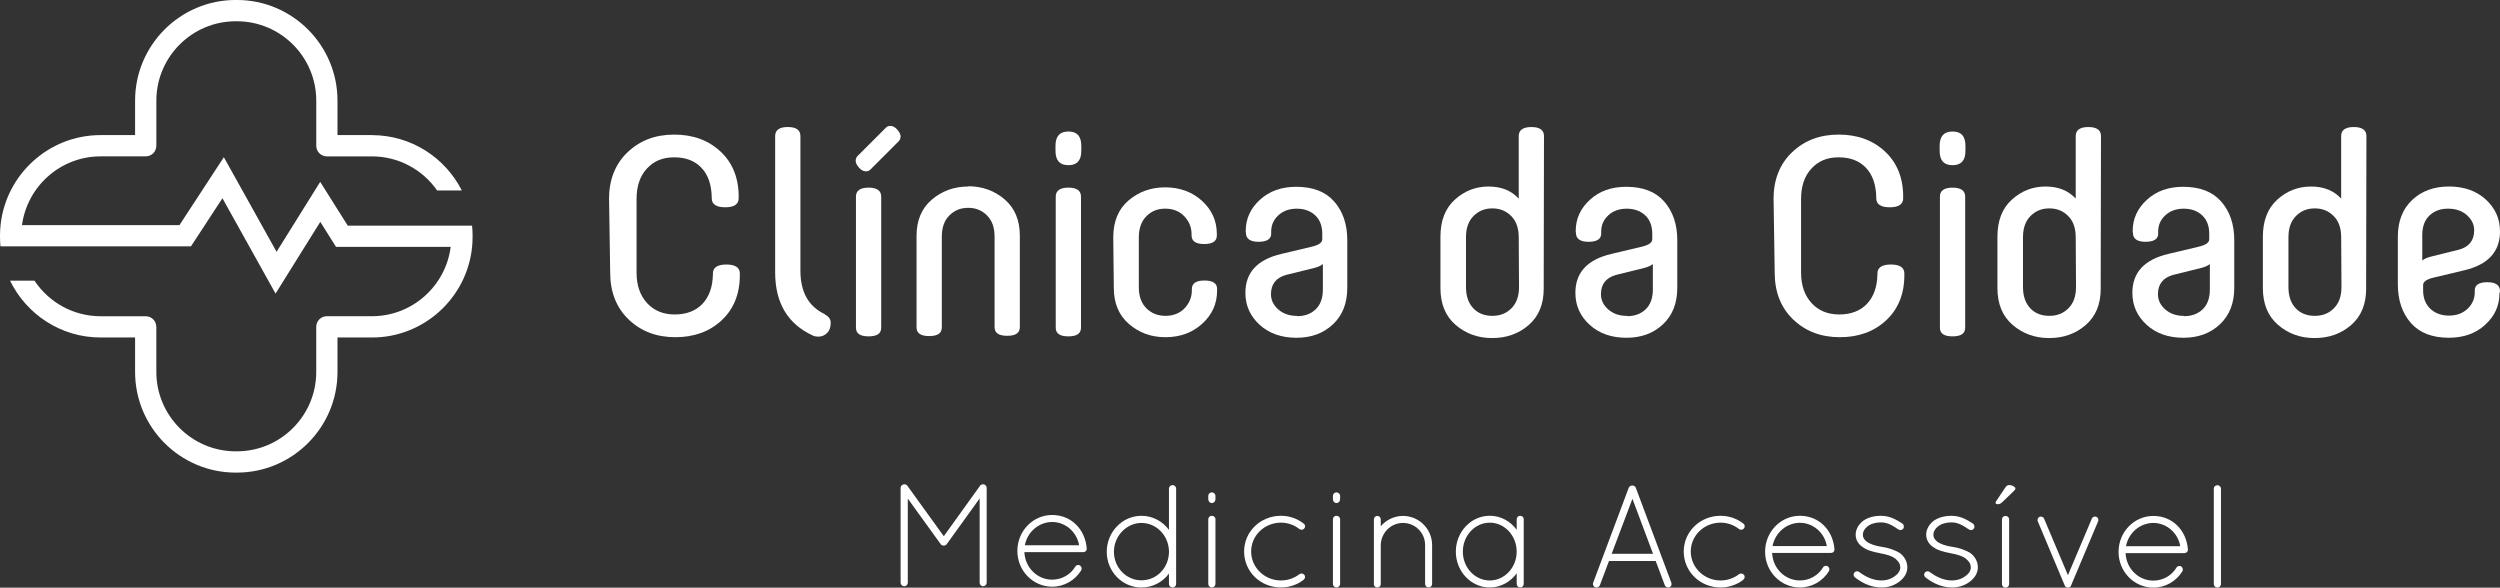 <?xml version="1.0" encoding="UTF-8"?>
<svg id="Camada_1" data-name="Camada 1" xmlns="http://www.w3.org/2000/svg" viewBox="0 0 1110.55 261.04">
  <rect x="0" y="0" width="1110.55" height="261.04" fill="#333333" stroke="none"/>
  <defs>
    <style>
      .cls-1 {
        fill: #fff;
      }
    </style>
  </defs>
  <path class="cls-1" d="M165.24,60.01h-15.32v-15.32c0-24.65-20.05-44.7-44.7-44.7h-.51c-24.65,0-44.7,20.05-44.7,44.7v15.32h-15.32C21.65,60.01,2.62,77.55.25,99.99c-.16,1.55-.25,3.12-.25,4.72v.51c0,1.42.07,2.81.2,4.2h84.64s13.97-21.36,13.97-21.36l23.6,42.36,19.87-31.86,7,11.12h50.92c-2.2,17.34-17.04,30.79-34.96,30.79h-20.04c-2.61,0-4.72,2.12-4.72,4.72v20.04c0,19.44-15.82,35.26-35.26,35.26h-.51c-19.44,0-35.26-15.82-35.26-35.26v-19.81c0-3.21-2.43-4.94-4.72-4.94h-20.04c-12.25,0-23.05-6.29-29.37-15.8H4.47c7.25,14.92,22.55,25.24,40.22,25.24h15.32v15.32c0,24.65,20.05,44.7,44.7,44.7h.51c24.65,0,44.7-20.05,44.7-44.7v-15.32h15.32c23.14,0,42.23-17.68,44.47-40.23.15-1.47.22-2.96.22-4.47v-.51c0-1.51-.08-3-.22-4.46h0s-9.51,0-9.51,0h0s-45.71,0-45.71,0l-12.25-19.46-19.38,31.07-23.42-42.03-19.72,30.17H9.77c2.32-17.22,17.09-30.54,34.93-30.54h20.04c2.29,0,4.72-1.73,4.72-4.94v-19.81c0-19.44,15.82-35.26,35.26-35.26h.51c19.44,0,35.26,15.82,35.26,35.26v20.04c0,2.61,2.11,4.72,4.72,4.72h20.04c11.96,0,22.55,5.99,28.92,15.13h10.97c-7.38-14.56-22.48-24.57-39.89-24.57"/>
  <g>
    <path class="cls-1" d="M270.54,88.46c0-8.6,2.74-15.58,8.23-20.82,5.49-5.23,12.34-7.85,20.69-7.85s15.21,2.49,20.57,7.48c5.36,4.98,8.1,11.71,8.1,20.07v.75c0,2.62-1.99,3.99-5.98,3.99s-5.98-1.37-5.98-3.99v-.5c-.13-5.61-1.62-9.97-4.61-13.09-2.99-3.12-6.98-4.61-12.09-4.61s-8.98,1.62-12.09,4.98c-3.12,3.37-4.61,7.85-4.61,13.59v32.66c0,5.73,1.62,10.22,4.74,13.59,3.12,3.36,7.23,4.98,12.22,4.98s9.22-1.5,12.22-4.61c2.99-3.11,4.61-7.48,4.74-13.09v-.5c0-2.62,1.99-3.99,5.98-3.99s5.98,1.37,5.98,3.99v.75c0,8.35-2.74,15.08-8.1,20.07-5.36,4.99-12.22,7.48-20.57,7.48s-15.21-2.62-20.69-7.85c-5.49-5.24-8.23-12.22-8.23-20.82l-.5-32.66Z"/>
    <path class="cls-1" d="M366.4,139.69c1.74.87,2.62,2.12,2.62,3.74,0,1.87-.5,3.36-1.62,4.49s-2.36,1.62-3.86,1.62c-.88,0-1.75-.12-2.49-.5-11.09-5.11-16.71-14.46-16.71-28.05v-60.58c0-2.62,1.87-3.99,5.61-3.99s5.61,1.37,5.61,3.99v59.83c0,9.47,3.62,15.96,10.85,19.32v.12Z"/>
    <path class="cls-1" d="M380.23,87.34c0-2.62,1.87-3.99,5.61-3.99s5.61,1.37,5.61,3.99v58.22c0,2.62-1.87,3.86-5.61,3.86s-5.61-1.25-5.61-3.86v-58.22ZM393.45,56.8c.62-.62,1.25-.87,1.99-.87,1.12,0,2.12.5,3.12,1.62.99,1.12,1.5,2.12,1.5,2.99s-.25,1.62-.88,2.24l-12.46,12.47c-.62.62-1.24.87-1.99.87-1.12,0-2.12-.5-3.12-1.62-.99-1.12-1.5-2.12-1.5-2.99s.25-1.62.87-2.24l12.47-12.47Z"/>
    <path class="cls-1" d="M429.97,82.73c6.36,0,11.84,1.99,16.33,5.86,4.49,3.87,6.73,9.23,6.73,16.08v40.64c0,2.62-1.87,3.86-5.61,3.86s-5.61-1.24-5.61-3.86v-40.27c0-3.99-1.12-7.1-3.37-9.35-2.24-2.25-4.99-3.37-8.35-3.37s-6.11,1.12-8.35,3.37c-2.25,2.24-3.37,5.36-3.37,9.47v40.27c0,2.62-1.87,3.86-5.61,3.86s-5.61-1.25-5.61-3.86v-40.64c0-6.86,2.24-12.22,6.73-16.08,4.49-3.86,9.97-5.86,16.33-5.86l-.25-.13Z"/>
    <path class="cls-1" d="M468.98,87.34c0-2.62,1.87-3.99,5.61-3.99s5.61,1.37,5.61,3.99v58.22c0,2.62-1.87,3.86-5.61,3.86s-5.61-1.25-5.61-3.86v-58.22ZM480.33,67.02c0,4.24-1.87,6.36-5.73,6.36s-5.73-2.12-5.73-6.36v-2.24c0-4.24,1.87-6.36,5.73-6.36s5.73,2.12,5.73,6.36v2.24Z"/>
    <path class="cls-1" d="M494.54,105.41c0-6.98,2.24-12.47,6.73-16.33,4.49-3.86,9.97-5.86,16.33-5.86s11.97,1.99,16.33,5.98c4.36,3.99,6.61,8.85,6.61,14.71v.75c0,2.49-1.87,3.74-5.61,3.74s-5.61-1.25-5.61-3.86v-.5c0-3.12-1.12-5.73-3.24-7.98-2.12-2.24-4.99-3.37-8.48-3.37s-6.11,1.12-8.35,3.37c-2.24,2.25-3.36,5.36-3.36,9.48v22.06c0,3.99,1.12,7.1,3.36,9.35,2.25,2.24,5.11,3.36,8.48,3.36s6.36-1.12,8.47-3.36c2.12-2.25,3.24-4.86,3.24-7.98v-.5c0-2.62,1.87-3.86,5.61-3.86s5.61,1.25,5.61,3.74v.75c0,5.86-2.24,10.72-6.61,14.71-4.36,3.99-9.85,5.98-16.33,5.98s-11.72-2-16.21-5.86c-4.49-3.87-6.73-9.23-6.73-16.08l-.25-22.44Z"/>
    <path class="cls-1" d="M576.31,140.44c3.24,0,5.98-1,8.1-2.99,2.12-2,3.24-4.98,3.24-8.85v-11.34c-.62.62-1.87,1.25-3.74,1.74l-12.59,3.12c-4.49,1.25-6.73,4.11-6.73,8.6,0,2.62,1.12,4.86,3.24,6.73,2.12,1.87,4.86,2.87,8.23,2.87l.25.13ZM553.37,102.67c0-5.49,2.12-10.1,6.35-13.96,4.24-3.87,9.6-5.73,16.08-5.73,7.35,0,12.96,2.12,16.83,6.48,3.86,4.37,5.86,10.1,5.86,17.2v21.19c0,6.86-2.12,12.22-6.36,16.21-4.24,3.99-9.6,5.98-16.21,5.98s-12.09-1.87-16.33-5.73c-4.24-3.86-6.36-8.6-6.36-14.21,0-9.1,5.36-14.83,16.08-17.33l13.09-3.11c3.37-.75,4.98-1.87,4.98-3.37v-2.37c0-3.49-.99-6.23-3.11-8.23-2.12-1.99-4.86-2.99-8.23-2.99s-6.11,1-8.23,2.99c-2.12,2-3.12,4.37-3.12,7.23v.87c0,2.37-1.87,3.62-5.61,3.62s-5.61-1.37-5.61-3.99l-.12-.75Z"/>
    <path class="cls-1" d="M674.65,105.41c0-4.11-1.12-7.23-3.37-9.47-2.24-2.25-4.98-3.37-8.35-3.37s-6.11,1.12-8.35,3.37c-2.24,2.24-3.36,5.36-3.36,9.47v22.06c0,4.12,1.12,7.23,3.24,9.48,2.12,2.24,4.98,3.36,8.47,3.36s6.24-1.12,8.48-3.36c2.25-2.25,3.37-5.36,3.37-9.48l-.13-22.06ZM685.75,128.23c0,6.98-2.24,12.34-6.73,16.21-4.49,3.86-9.85,5.73-16.21,5.73s-11.72-2-16.21-5.86c-4.49-3.86-6.73-9.35-6.73-16.33v-22.81c0-7.1,2.12-12.59,6.36-16.45,4.24-3.86,9.22-5.86,14.96-5.86s10.1,1.75,13.46,5.36v-27.8c0-2.62,1.87-3.99,5.61-3.99s5.61,1.37,5.61,3.99l-.13,67.81Z"/>
    <path class="cls-1" d="M722.89,140.44c3.24,0,5.98-1,8.1-2.99,2.12-2,3.24-4.98,3.24-8.85v-11.34c-.62.62-1.87,1.25-3.74,1.74l-12.59,3.12c-4.49,1.25-6.73,4.11-6.73,8.6,0,2.62,1.12,4.86,3.24,6.73,2.12,1.87,4.86,2.87,8.23,2.87l.25.13ZM699.96,102.67c0-5.49,2.12-10.1,6.35-13.96,4.24-3.87,9.6-5.73,16.08-5.73,7.35,0,12.96,2.12,16.83,6.48,3.86,4.37,5.86,10.1,5.86,17.2v21.19c0,6.86-2.12,12.22-6.36,16.21-4.24,3.99-9.6,5.98-16.21,5.98s-12.09-1.87-16.33-5.73c-4.24-3.86-6.36-8.6-6.36-14.21,0-9.1,5.36-14.83,16.08-17.33l13.09-3.11c3.37-.75,4.98-1.87,4.98-3.37v-2.37c0-3.49-.99-6.23-3.11-8.23-2.12-1.99-4.86-2.99-8.23-2.99s-6.11,1-8.23,2.99c-2.12,2-3.12,4.37-3.12,7.23v.87c0,2.37-1.87,3.62-5.61,3.62s-5.61-1.37-5.61-3.99l-.12-.75Z"/>
    <path class="cls-1" d="M787.84,88.46c0-8.6,2.74-15.58,8.23-20.82,5.48-5.23,12.34-7.85,20.69-7.85s15.21,2.49,20.57,7.48c5.36,4.98,8.1,11.71,8.1,20.07v.75c0,2.62-1.99,3.99-5.98,3.99s-5.98-1.37-5.98-3.99v-.5c-.12-5.61-1.62-9.97-4.61-13.09-2.99-3.12-6.98-4.61-12.09-4.61s-8.98,1.62-12.09,4.98c-3.12,3.37-4.61,7.85-4.61,13.59v32.66c0,5.73,1.62,10.22,4.74,13.59,3.12,3.36,7.23,4.98,12.22,4.98s9.23-1.5,12.22-4.61c2.99-3.11,4.61-7.48,4.74-13.09v-.5c0-2.62,1.99-3.99,5.98-3.99s5.98,1.37,5.98,3.99v.75c0,8.35-2.74,15.08-8.1,20.07-5.36,4.99-12.22,7.48-20.57,7.48s-15.2-2.62-20.69-7.85c-5.49-5.24-8.23-12.22-8.23-20.82l-.5-32.66Z"/>
    <path class="cls-1" d="M861.75,87.34c0-2.62,1.87-3.99,5.61-3.99s5.61,1.37,5.61,3.99v58.22c0,2.62-1.87,3.86-5.61,3.86s-5.61-1.25-5.61-3.86v-58.22ZM873.09,67.02c0,4.24-1.87,6.36-5.73,6.36s-5.73-2.12-5.73-6.36v-2.24c0-4.24,1.87-6.36,5.73-6.36s5.73,2.12,5.73,6.36v2.24Z"/>
    <path class="cls-1" d="M922.08,105.41c0-4.11-1.12-7.23-3.37-9.47-2.24-2.25-4.98-3.37-8.35-3.37s-6.11,1.12-8.35,3.37c-2.24,2.24-3.36,5.36-3.36,9.47v22.06c0,4.12,1.12,7.23,3.24,9.48,2.12,2.24,4.98,3.36,8.47,3.36s6.24-1.12,8.48-3.36c2.25-2.25,3.37-5.36,3.37-9.48l-.13-22.06ZM933.18,128.23c0,6.98-2.24,12.34-6.73,16.21-4.49,3.86-9.85,5.73-16.21,5.73s-11.72-2-16.21-5.86c-4.49-3.86-6.73-9.35-6.73-16.33v-22.81c0-7.1,2.12-12.59,6.36-16.45,4.24-3.86,9.22-5.86,14.96-5.86s10.1,1.75,13.46,5.36v-27.8c0-2.62,1.87-3.99,5.61-3.99s5.61,1.37,5.61,3.99l-.13,67.81Z"/>
    <path class="cls-1" d="M970.32,140.44c3.24,0,5.98-1,8.1-2.99,2.12-2,3.24-4.98,3.24-8.85v-11.34c-.62.62-1.87,1.25-3.74,1.74l-12.59,3.12c-4.49,1.25-6.73,4.11-6.73,8.6,0,2.62,1.12,4.86,3.24,6.73,2.12,1.87,4.86,2.87,8.23,2.87l.25.13ZM947.38,102.67c0-5.49,2.12-10.1,6.35-13.96,4.24-3.87,9.6-5.73,16.08-5.73,7.35,0,12.96,2.12,16.83,6.48,3.86,4.37,5.86,10.1,5.86,17.2v21.19c0,6.86-2.12,12.22-6.36,16.21-4.24,3.99-9.6,5.98-16.21,5.98s-12.09-1.87-16.33-5.73c-4.24-3.86-6.36-8.6-6.36-14.21,0-9.1,5.36-14.83,16.08-17.33l13.09-3.11c3.37-.75,4.98-1.87,4.98-3.37v-2.37c0-3.49-.99-6.23-3.11-8.23-2.12-1.99-4.86-2.99-8.23-2.99s-6.11,1-8.23,2.99c-2.12,2-3.12,4.37-3.12,7.23v.87c0,2.37-1.87,3.62-5.61,3.62s-5.61-1.37-5.61-3.99l-.12-.75Z"/>
    <path class="cls-1" d="M1040,105.41c0-4.11-1.12-7.23-3.37-9.47-2.24-2.25-4.98-3.37-8.35-3.37s-6.11,1.12-8.35,3.37c-2.24,2.24-3.36,5.36-3.36,9.47v22.06c0,4.12,1.12,7.23,3.24,9.48,2.12,2.24,4.98,3.36,8.47,3.36s6.24-1.12,8.48-3.36c2.25-2.25,3.37-5.36,3.37-9.48l-.13-22.06ZM1051.09,128.23c0,6.98-2.24,12.34-6.73,16.21-4.49,3.86-9.85,5.73-16.21,5.73s-11.72-2-16.21-5.86c-4.49-3.86-6.73-9.35-6.73-16.33v-22.81c0-7.1,2.12-12.59,6.36-16.45,4.24-3.86,9.22-5.86,14.96-5.86s10.1,1.75,13.46,5.36v-27.8c0-2.62,1.87-3.99,5.61-3.99s5.61,1.37,5.61,3.99l-.13,67.81Z"/>
    <path class="cls-1" d="M1087.36,92.7c-3.24,0-5.98.99-8.1,2.99-2.12,1.99-3.24,4.86-3.24,8.73v11.34c.62-.62,1.87-1.25,3.74-1.74l12.59-3.12c4.49-1.25,6.73-4.11,6.73-8.6,0-2.62-1.12-4.86-3.24-6.73-2.12-1.87-4.86-2.87-8.23-2.87h-.25ZM1110.3,130.34c0,5.49-2.12,10.1-6.36,13.96-4.24,3.87-9.6,5.73-16.08,5.73-7.36,0-12.97-2.12-16.83-6.48-3.86-4.37-5.86-10.1-5.86-17.2v-21.19c0-6.86,2.12-12.34,6.36-16.33,4.24-3.99,9.72-5.98,16.33-5.98s12.09,1.87,16.33,5.73c4.24,3.86,6.36,8.6,6.36,14.21,0,9.1-5.36,14.84-16.08,17.33l-13.09,3.12c-3.36.75-4.98,1.87-4.98,3.36v2.37c0,3.49,1.12,6.23,3.24,8.23,2.12,1.99,4.86,2.99,8.23,2.99s6.11-1,8.23-2.99c2.12-1.99,3.24-4.49,3.24-7.35v-.87c0-2.37,1.87-3.62,5.61-3.62s5.61,1.37,5.61,3.99l-.25.99Z"/>
    <path class="cls-1" d="M435.18,221.42l-14.56,20.22c-.33.52-.85.72-1.3.72h-.13c-.58,0-1.04-.2-1.37-.72l-14.56-20.15v37.38c0,.84-.71,1.56-1.56,1.56-.91,0-1.63-.71-1.63-1.56v-42.12c0-.52.26-.97.65-1.24,0-.06.06-.06.13-.13.71-.45,1.69-.32,2.21.39l16.19,22.43,16.12-22.43c.45-.71,1.5-.84,2.21-.39.2.2.32.33.46.52.13.26.26.58.26.84v42.12c0,.84-.71,1.56-1.56,1.56-.91,0-1.56-.71-1.56-1.56v-37.44Z"/>
    <path class="cls-1" d="M455.25,242.22h24.12c-1.04-5.98-6.11-10.34-11.96-10.34s-10.99,4.29-12.16,10.34M451.93,244.76c0-8.84,6.89-15.99,15.47-15.99s14.69,6.5,15.34,14.82v.26c0,.84-.71,1.43-1.56,1.43h-26.13c.32,6.95,5.79,12.22,12.35,12.22,4.23,0,8.13-2.21,10.27-5.79.46-.78,1.43-.91,2.08-.52.71.52.98,1.43.52,2.21-2.73,4.36-7.48,7.22-12.87,7.22-8.58,0-15.47-7.15-15.47-15.86"/>
    <path class="cls-1" d="M519.27,245.63v-1.04c-.26-6.82-5.66-12.29-12.22-12.29s-12.22,5.72-12.22,12.81,5.52,12.68,12.22,12.68,11.96-5.4,12.22-12.16M519.27,254.8c-2.79,3.77-7.21,6.18-12.22,6.18-8.58,0-15.41-7.15-15.41-15.86s6.83-15.99,15.41-15.99c5,0,9.42,2.47,12.22,6.24v-18.33c0-.84.71-1.56,1.63-1.56.84,0,1.56.71,1.56,1.56v42.38c0,.85-.71,1.56-1.56,1.56-.91,0-1.63-.71-1.63-1.56v-4.61Z"/>
    <path class="cls-1" d="M536.74,230.68c0-.91.71-1.56,1.56-1.56.91,0,1.63.65,1.63,1.56v28.73c0,.84-.71,1.56-1.63,1.56-.84,0-1.56-.71-1.56-1.56v-28.73ZM536.74,220.28c0-.84.71-1.56,1.56-1.56.91,0,1.63.71,1.63,1.56v1.5c0,.91-.71,1.69-1.63,1.69-.84,0-1.56-.78-1.56-1.69v-1.5Z"/>
    <path class="cls-1" d="M552.66,244.98c0-8.84,7.28-15.86,16.38-15.86,3.77,0,7.35,1.3,10.14,3.51.65.45.78,1.43.19,2.14-.52.58-1.43.78-2.14.26-2.28-1.82-5.14-2.86-8.19-2.86-7.41,0-13.26,5.79-13.26,12.81s5.85,12.87,13.26,12.87c3.05,0,5.92-1.04,8.19-2.79.71-.52,1.63-.32,2.14.26.59.71.45,1.69-.32,2.27-2.66,2.08-6.24,3.38-10.01,3.38-9.1,0-16.38-7.02-16.38-15.99"/>
    <path class="cls-1" d="M592.11,230.68c0-.91.71-1.56,1.56-1.56.91,0,1.63.65,1.63,1.56v28.73c0,.84-.71,1.56-1.63,1.56-.84,0-1.56-.71-1.56-1.56v-28.73ZM592.11,220.28c0-.84.71-1.56,1.56-1.56.91,0,1.63.71,1.63,1.56v1.5c0,.91-.71,1.69-1.63,1.69-.84,0-1.56-.78-1.56-1.69v-1.5Z"/>
    <path class="cls-1" d="M633.06,242.12c0-5.4-4.35-9.82-9.82-9.82s-9.75,4.42-9.88,9.82v17.55c-.06.26-.13.52-.32.71-.26.39-.71.58-1.17.58h-.39c-.46-.13-.85-.45-1.04-.84-.06-.06-.06-.13-.06-.19s-.07-.13-.07-.13v-29.06c0-.84.65-1.56,1.56-1.56.84,0,1.49.71,1.49,1.56v3.05c2.34-2.79,5.92-4.61,9.88-4.61,7.15,0,12.93,5.85,12.93,12.93v17.29c0,.91-.71,1.56-1.56,1.56s-1.56-.65-1.56-1.56v-17.29Z"/>
    <path class="cls-1" d="M673.74,245.05c0-7.15-5.4-12.87-11.96-12.87s-11.96,5.72-11.96,12.87,5.46,12.81,11.96,12.81,11.96-5.66,11.96-12.81M676.87,230.68v28.73c0,.84-.71,1.56-1.56,1.56s-1.56-.71-1.56-1.56v-4.74c-2.73,3.77-7.08,6.3-11.96,6.3-8.39,0-15.08-7.21-15.08-15.93s6.7-15.93,15.08-15.93c4.87,0,9.23,2.47,11.96,6.24v-4.68c0-.91.71-1.56,1.56-1.56s1.56.65,1.56,1.56"/>
    <path class="cls-1" d="M715.92,246.02h18.4l-9.16-24.44-9.23,24.44ZM735.48,249.21h-20.74l-4.03,10.73c-.26.65-.85,1.04-1.5,1.04-.13,0-.39-.06-.58-.06-.78-.33-1.24-1.3-.91-2.08l15.8-42.19c.26-.59.91-.98,1.56-.98.71,0,1.36.39,1.56.98l15.8,42.19c.32.78-.06,1.75-.84,2.08-.26,0-.39.06-.58.06-.59,0-1.24-.39-1.5-1.04l-4.03-10.73Z"/>
    <path class="cls-1" d="M747.95,244.98c0-8.84,7.28-15.86,16.38-15.86,3.77,0,7.35,1.3,10.14,3.51.65.45.78,1.43.19,2.14-.52.58-1.43.78-2.14.26-2.28-1.82-5.14-2.86-8.19-2.86-7.41,0-13.26,5.79-13.26,12.81s5.85,12.87,13.26,12.87c3.05,0,5.92-1.04,8.19-2.79.71-.52,1.63-.32,2.14.26.59.71.45,1.69-.32,2.27-2.66,2.08-6.24,3.38-10.01,3.38-9.1,0-16.38-7.02-16.38-15.99"/>
    <path class="cls-1" d="M787.4,242.58h24.12c-1.04-5.98-6.11-10.34-11.96-10.34s-10.99,4.29-12.16,10.34M784.09,245.11c0-8.84,6.89-15.99,15.47-15.99s14.69,6.5,15.34,14.82v.26c0,.84-.71,1.43-1.56,1.43h-26.13c.32,6.95,5.78,12.22,12.35,12.22,4.23,0,8.13-2.21,10.27-5.79.46-.78,1.43-.91,2.08-.52.71.52.97,1.43.52,2.21-2.73,4.36-7.48,7.22-12.87,7.22-8.58,0-15.47-7.15-15.47-15.86"/>
    <path class="cls-1" d="M823.73,254.34c.52-.65,1.5-.78,2.21-.19,2.21,1.62,5.72,3.7,9.75,3.7,2.47,0,4.62-.78,6.05-1.95,1.56-1.04,2.41-2.47,2.41-3.9-.07-1.5-.65-2.53-2.28-3.9-1.37-1.04-3.64-1.82-6.76-2.34l-.13-.06c-2.86-.52-5.4-1.17-7.21-2.47-2.02-1.17-3.45-3.25-3.45-5.72s1.43-4.74,3.45-6.24c1.88-1.3,4.55-2.14,7.8-2.14,4.1,0,7.02,1.88,9.49,3.44.71.52.91,1.5.46,2.21-.46.72-1.43.91-2.15.46-2.34-1.56-4.68-3.19-7.8-3.19-2.6,0-4.68.71-6.04,1.82-1.3,1.04-2.02,2.34-2.02,3.64s.59,2.21,1.82,3.19c1.43.97,3.58,1.76,6.5,2.21h.13c3.05.46,5.53,1.37,7.74,2.6,2.08,1.37,3.58,3.84,3.58,6.5s-1.5,4.81-3.64,6.44c-2.21,1.63-4.81,2.53-7.93,2.53-5.13-.06-9.16-2.47-11.77-4.55-.65-.58-.71-1.43-.19-2.08"/>
    <path class="cls-1" d="M855.06,254.34c.52-.65,1.5-.78,2.21-.19,2.21,1.62,5.72,3.7,9.75,3.7,2.47,0,4.62-.78,6.05-1.95,1.56-1.04,2.41-2.47,2.41-3.9-.07-1.5-.65-2.53-2.28-3.9-1.37-1.04-3.64-1.82-6.76-2.34l-.13-.06c-2.86-.52-5.4-1.17-7.21-2.47-2.02-1.17-3.45-3.25-3.45-5.72s1.43-4.74,3.45-6.24c1.88-1.3,4.55-2.14,7.8-2.14,4.1,0,7.02,1.88,9.49,3.44.71.52.91,1.5.46,2.21-.46.72-1.43.91-2.15.46-2.34-1.56-4.68-3.19-7.8-3.19-2.6,0-4.68.71-6.04,1.82-1.3,1.04-2.02,2.34-2.02,3.64s.59,2.21,1.82,3.19c1.43.97,3.58,1.76,6.5,2.21h.13c3.05.46,5.53,1.37,7.74,2.6,2.08,1.37,3.58,3.84,3.58,6.5s-1.5,4.81-3.64,6.44c-2.21,1.63-4.81,2.53-7.93,2.53-5.13-.06-9.16-2.47-11.77-4.55-.65-.58-.71-1.43-.19-2.08"/>
    <path class="cls-1" d="M890.87,261.04c.91,0,1.63-.71,1.63-1.56v-28.73c0-.91-.71-1.56-1.63-1.56-.84,0-1.56.65-1.56,1.56v28.73c0,.84.71,1.56,1.56,1.56M886.45,223.4c0-.26.13-.52.26-.71l4.03-6.05c.52-.78,1.04-1.17,1.82-1.17,1.24,0,2.73.84,2.73,1.49,0,.39-.32.78-.71,1.17l-5.2,5c-.78.71-1.24.84-2.08.84-.45,0-.84-.26-.84-.58"/>
    <path class="cls-1" d="M917.71,260.78c-.19-.19-.39-.39-.52-.71l-11.96-28.47c-.33-.78.06-1.69.78-2.02.78-.32,1.76.07,2.02.84l10.59,25.09,10.6-25.09c.26-.78,1.24-1.17,2.02-.84.78.33,1.11,1.24.78,2.02l-11.9,28.21c-.06.26-.19.52-.39.78-.26.32-.71.45-1.04.45-.19,0-.32,0-.52-.07q-.07,0-.13-.06c-.13,0-.19-.07-.32-.13"/>
    <path class="cls-1" d="M944.41,242.64h24.11c-1.04-5.98-6.11-10.34-11.96-10.34s-10.99,4.29-12.16,10.34M941.1,245.18c0-8.84,6.89-15.99,15.47-15.99s14.69,6.5,15.34,14.82v.26c0,.84-.71,1.43-1.56,1.43h-26.13c.32,6.95,5.78,12.22,12.35,12.22,4.23,0,8.13-2.21,10.27-5.79.46-.78,1.43-.91,2.08-.52.71.52.97,1.43.52,2.21-2.73,4.36-7.48,7.22-12.87,7.22-8.58,0-15.47-7.15-15.47-15.86"/>
    <path class="cls-1" d="M983.41,217.09c0-.84.71-1.56,1.56-1.56.91,0,1.63.71,1.63,1.56v42.38c0,.85-.71,1.56-1.63,1.56-.84,0-1.56-.71-1.56-1.56v-42.38Z"/>
  </g>
</svg>